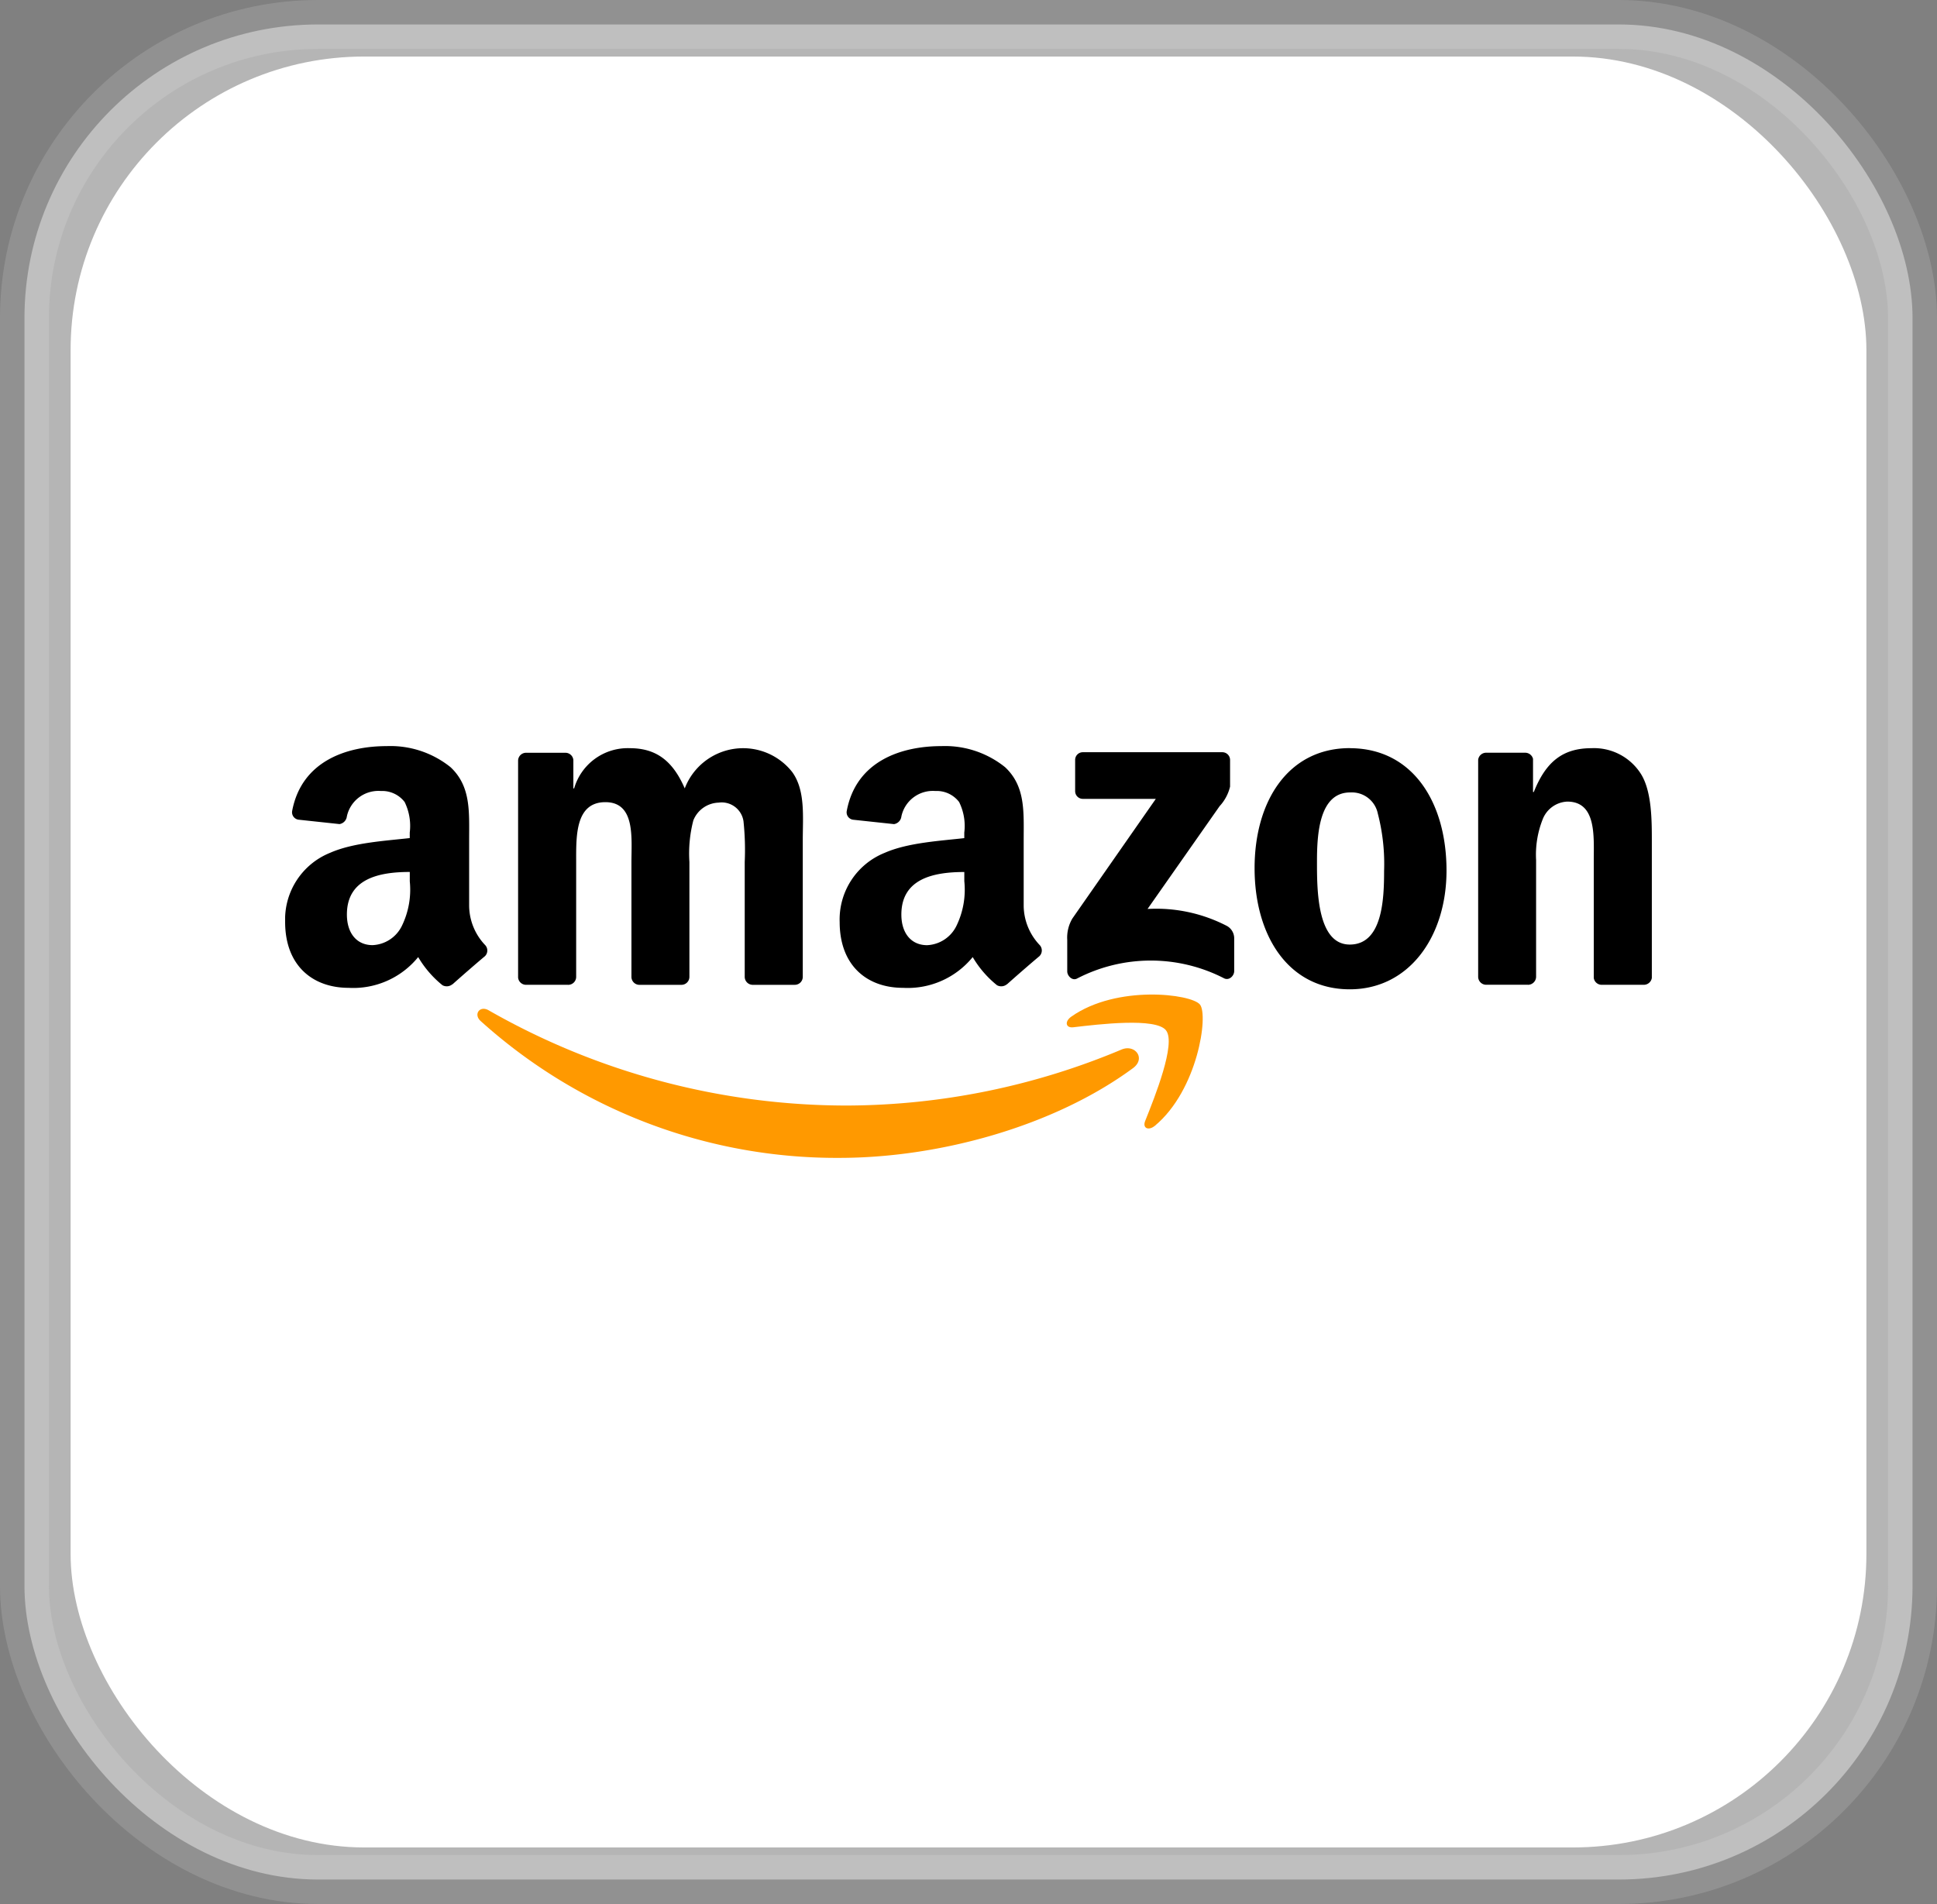 <svg xmlns="http://www.w3.org/2000/svg" xmlns:xlink="http://www.w3.org/1999/xlink" width="158.321" height="155.661" viewBox="0 0 158.321 155.661"><rect x="0" y="0" width="158.321" height="155.661" fill="#808080" stroke="none"/><defs><style>      .cls-1, .cls-2 {        fill: #fff;      }      .cls-2 {        stroke: rgba(248,248,248,0.35);        stroke-miterlimit: 10;        stroke-width: 4px;        opacity: 0.42;      }      .cls-3 {        clip-path: url(#clip-path);      }      .cls-4 {        fill: #f90;      }      .cls-4, .cls-5 {        fill-rule: evenodd;      }    </style><clipPath id="clip-path"><rect id="Rectangle_5654" data-name="Rectangle 5654" class="cls-1" width="111.711" height="111.435" rx="24" transform="translate(3.771 2.622)"></rect></clipPath></defs><g id="Avatar" transform="translate(2 2)"><rect id="Rectangle_4960" data-name="Rectangle 4960" class="cls-2" width="154.321" height="151.661" rx="24" transform="translate(0 0)"></rect><rect id="Rectangle_5399" data-name="Rectangle 5399" class="cls-1" width="146.78" height="146.417" rx="24" transform="translate(3.771 2.622)"></rect><g id="Mask_Group_362" data-name="Mask Group 362" class="cls-3" transform="translate(17.534 17.491)"><g id="Amazon__company_-Logo.wine_1_" data-name="Amazon_(company)-Logo.wine (1)" transform="translate(3.771 41.507)"><path id="Path_56444" data-name="Path 56444" class="cls-4" d="M74.237,33.069c-6.492,4.785-15.9,7.338-24,7.338A43.434,43.434,0,0,1,20.913,29.218c-.608-.55-.063-1.3.666-.87a59.016,59.016,0,0,0,29.337,7.78,58.337,58.337,0,0,0,22.378-4.576c1.1-.467,2.018.72.943,1.517" transform="translate(-4.934 -6.743)"></path><path id="Path_56445" data-name="Path 56445" class="cls-4" d="M92.058,29.615c-.827-1.06-5.485-.5-7.576-.253-.637.078-.734-.477-.16-.875,3.71-2.611,9.8-1.858,10.508-.982s-.185,6.983-3.671,9.9c-.535.447-1.046.209-.807-.384.783-1.955,2.538-6.336,1.707-7.4" transform="translate(-20.056 -6.376)"></path><path id="Path_56446" data-name="Path 56446" class="cls-5" d="M64.572,3.676V1.138A.626.626,0,0,1,65.214.5H76.578a.633.633,0,0,1,.657.642V3.311a3.577,3.577,0,0,1-.856,1.6L70.49,13.314A12.548,12.548,0,0,1,76.972,14.7a1.156,1.156,0,0,1,.6.987V18.4c0,.37-.409.8-.836.579A13.091,13.091,0,0,0,64.733,19c-.394.214-.807-.214-.807-.583V15.843a3.069,3.069,0,0,1,.418-1.746l6.822-9.784H65.229a.629.629,0,0,1-.656-.637M23.117,19.514H19.66a.653.653,0,0,1-.618-.588V1.182a.649.649,0,0,1,.666-.637h3.224a.651.651,0,0,1,.627.593v2.32h.063A4.563,4.563,0,0,1,28.175.17c2.164,0,3.516,1.045,4.488,3.287A5.106,5.106,0,0,1,41.44,2.111c1.094,1.493.87,3.662.87,5.563l0,11.2a.653.653,0,0,1-.666.642H38.187a.657.657,0,0,1-.622-.642v-9.4a22.21,22.21,0,0,0-.1-3.326,1.8,1.8,0,0,0-2.033-1.527,2.3,2.3,0,0,0-2.067,1.454,10.744,10.744,0,0,0-.321,3.4v9.4a.653.653,0,0,1-.666.642H28.928a.654.654,0,0,1-.622-.642l0-9.4c0-1.979.326-4.892-2.13-4.892-2.485,0-2.388,2.84-2.388,4.892v9.4a.653.653,0,0,1-.666.642M87.019.17c5.13,0,7.907,4.406,7.907,10.007,0,5.412-3.068,9.706-7.907,9.706-5.038,0-7.78-4.406-7.78-9.9,0-5.524,2.777-9.818,7.78-9.818m.029,3.623c-2.548,0-2.709,3.472-2.709,5.636s-.034,6.8,2.679,6.8c2.679,0,2.806-3.735,2.806-6.01a16.4,16.4,0,0,0-.515-4.707,2.163,2.163,0,0,0-2.261-1.717m14.53,15.721H98.135a.657.657,0,0,1-.622-.642l0-17.749a.654.654,0,0,1,.666-.579h3.2a.662.662,0,0,1,.618.5V3.754h.063c.968-2.426,2.324-3.584,4.712-3.584a4.536,4.536,0,0,1,4.036,2.091c.9,1.42.9,3.808.9,5.524v11.17a.664.664,0,0,1-.666.559h-3.467a.655.655,0,0,1-.613-.559V9.317c0-1.94.224-4.78-2.164-4.78a2.26,2.26,0,0,0-2,1.42,7.852,7.852,0,0,0-.55,3.36v9.555a.665.665,0,0,1-.676.642M55.513,11.038a6.762,6.762,0,0,1-.647,3.666,2.809,2.809,0,0,1-2.392,1.571c-1.327,0-2.106-1.011-2.106-2.5,0-2.947,2.641-3.482,5.145-3.482v.749M59,19.465a.722.722,0,0,1-.817.083,8.427,8.427,0,0,1-1.984-2.3,6.847,6.847,0,0,1-5.7,2.514c-2.913,0-5.174-1.794-5.174-5.388a5.868,5.868,0,0,1,3.686-5.651c1.877-.827,4.5-.973,6.5-1.2V7.07a4.41,4.41,0,0,0-.423-2.5,2.3,2.3,0,0,0-1.94-.9,2.63,2.63,0,0,0-2.777,2.076.723.723,0,0,1-.6.632l-3.35-.36a.609.609,0,0,1-.515-.725C46.672,1.225,50.349,0,53.636,0a7.839,7.839,0,0,1,5.208,1.721c1.682,1.571,1.522,3.666,1.522,5.947v5.388a4.729,4.729,0,0,0,1.3,3.2.654.654,0,0,1-.015.919c-.705.588-1.96,1.682-2.65,2.3l0-.01M10.187,11.038A6.762,6.762,0,0,1,9.541,14.7a2.8,2.8,0,0,1-2.392,1.571c-1.327,0-2.1-1.011-2.1-2.5,0-2.947,2.641-3.482,5.14-3.482v.749m3.487,8.427a.722.722,0,0,1-.817.083,8.511,8.511,0,0,1-1.984-2.3,6.841,6.841,0,0,1-5.7,2.514C2.266,19.757,0,17.963,0,14.369A5.875,5.875,0,0,1,3.686,8.719c1.877-.827,4.5-.973,6.5-1.2V7.07a4.448,4.448,0,0,0-.418-2.5,2.313,2.313,0,0,0-1.94-.9A2.636,2.636,0,0,0,5.047,5.743a.723.723,0,0,1-.6.632l-3.355-.36a.612.612,0,0,1-.515-.725C1.352,1.225,5.023,0,8.31,0a7.839,7.839,0,0,1,5.208,1.721C15.2,3.292,15.04,5.388,15.04,7.669v5.388a4.728,4.728,0,0,0,1.3,3.2.649.649,0,0,1-.01.919c-.705.588-1.96,1.682-2.65,2.3l-.01-.01"></path></g></g></g></svg>